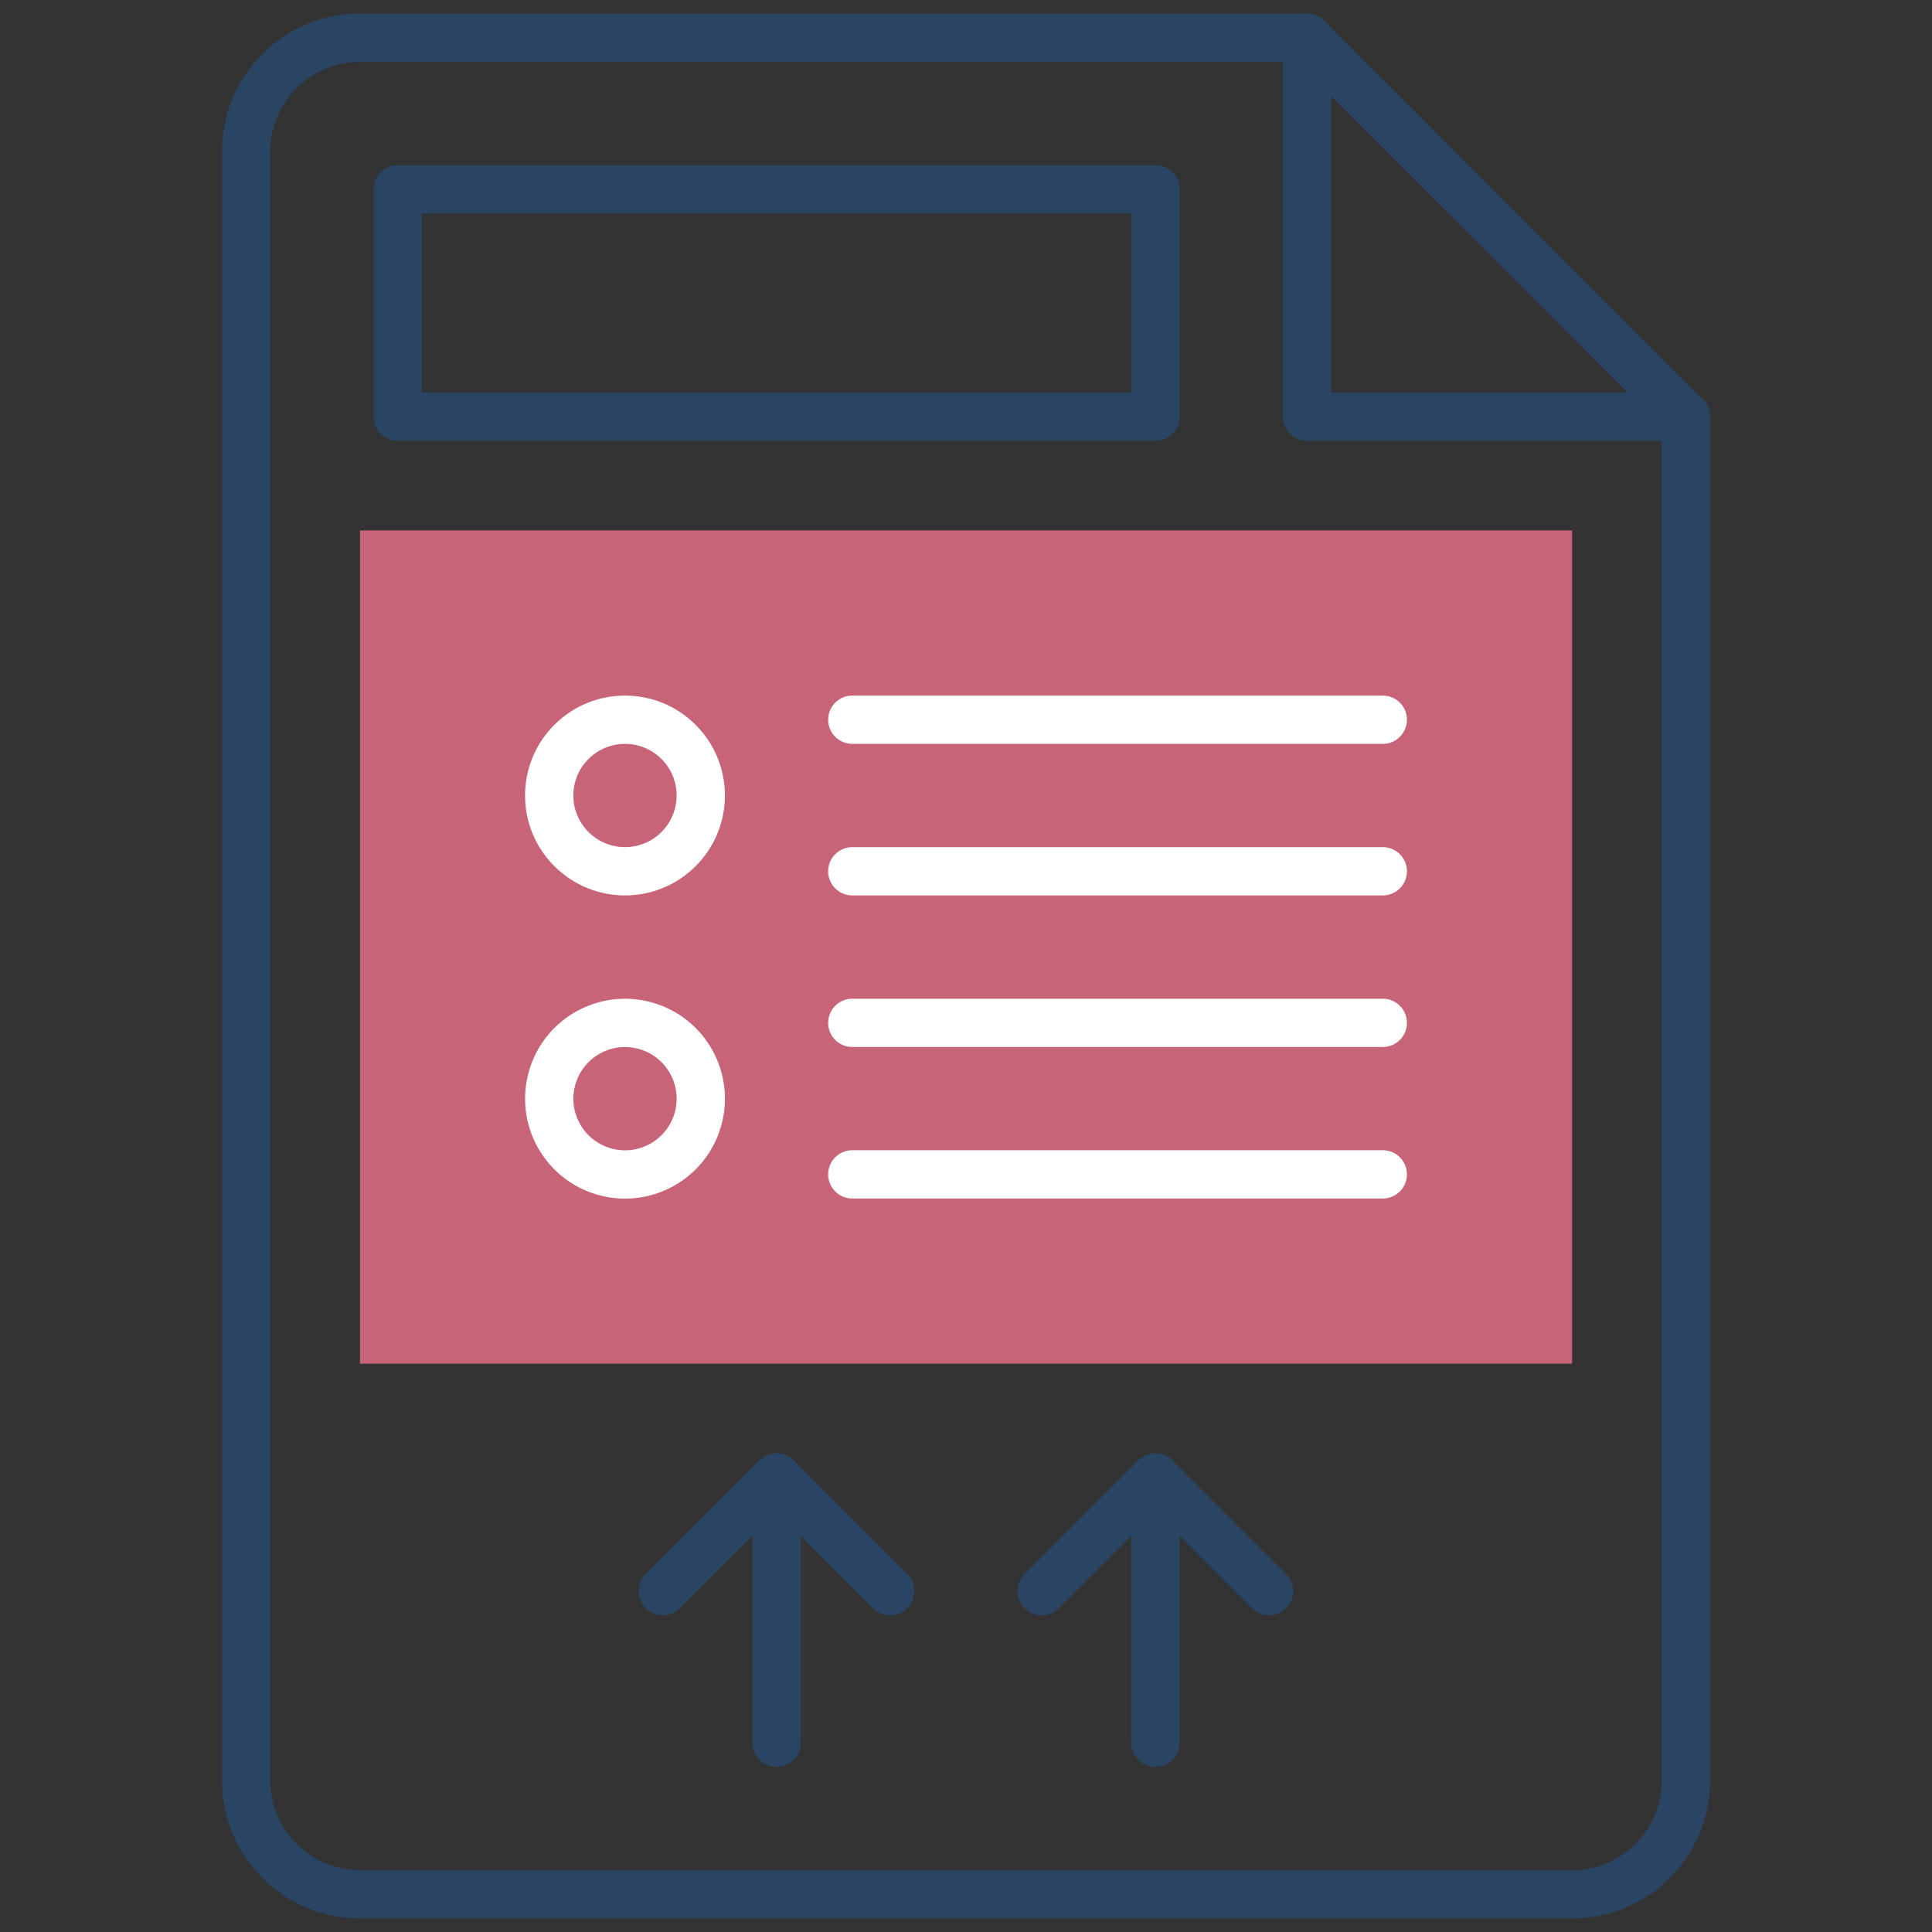 <svg width="40" height="40" viewBox="0 0 40 40" fill="none" xmlns="http://www.w3.org/2000/svg">
<rect x="0" y="0" width="40" height="40" fill="#333333" stroke="none"/>
<g id="submit 1">
<g id="Group">
<g id="Group_2">
<path id="Vector" d="M32.549 28.233H7.453V10.982H32.549V28.233H32.549Z" fill="#C86478"/>
</g>
<g id="Group_3">
<path id="XMLID_603_" d="M34.904 8.626V36.865C34.904 38.165 33.851 39.219 32.551 39.219H7.449C6.149 39.219 5.096 38.165 5.096 36.865V3.135C5.096 1.835 6.149 0.781 7.449 0.781H27.06L34.904 8.626Z" stroke="#294563" stroke-miterlimit="10" stroke-linecap="round" stroke-linejoin="round"/>
<path id="XMLID_602_" d="M34.905 8.626H27.061V0.781" stroke="#294563" stroke-miterlimit="10" stroke-linecap="round" stroke-linejoin="round"/>
<path id="XMLID_600_" d="M14.049 17.579C14.662 16.967 14.662 15.973 14.049 15.361C13.436 14.748 12.443 14.748 11.83 15.361C11.217 15.973 11.217 16.967 11.83 17.579C12.443 18.192 13.436 18.192 14.049 17.579Z" stroke="white" stroke-miterlimit="10" stroke-linecap="round" stroke-linejoin="round"/>
<path id="XMLID_599_" d="M14.467 23.108C14.666 22.265 14.144 21.419 13.301 21.22C12.457 21.021 11.612 21.544 11.413 22.387C11.214 23.23 11.736 24.075 12.58 24.274C13.423 24.473 14.268 23.951 14.467 23.108Z" stroke="white" stroke-miterlimit="10" stroke-linecap="round" stroke-linejoin="round"/>
<path id="XMLID_597_" d="M17.646 14.901H28.629" stroke="white" stroke-miterlimit="10" stroke-linecap="round" stroke-linejoin="round"/>
<path id="XMLID_594_" d="M17.646 18.039H28.629" stroke="white" stroke-miterlimit="10" stroke-linecap="round" stroke-linejoin="round"/>
<path id="XMLID_593_" d="M17.646 21.177H28.629" stroke="white" stroke-miterlimit="10" stroke-linecap="round" stroke-linejoin="round"/>
<path id="XMLID_585_" d="M17.646 24.314H28.629" stroke="white" stroke-miterlimit="10" stroke-linecap="round" stroke-linejoin="round"/>
<path id="XMLID_580_" d="M23.923 3.919H8.234V8.626H23.923V3.919Z" stroke="#294563" stroke-miterlimit="10" stroke-linecap="round" stroke-linejoin="round"/>
<path id="XMLID_578_" d="M16.078 36.081V30.59" stroke="#294563" stroke-miterlimit="10" stroke-linecap="round" stroke-linejoin="round"/>
<path id="XMLID_577_" d="M13.725 32.943L16.078 30.59L18.431 32.943" stroke="#294563" stroke-miterlimit="10" stroke-linecap="round" stroke-linejoin="round"/>
<path id="XMLID_557_" d="M23.922 36.081V30.59" stroke="#294563" stroke-miterlimit="10" stroke-linecap="round" stroke-linejoin="round"/>
<path id="XMLID_556_" d="M21.568 32.943L23.922 30.59L26.275 32.943" stroke="#294563" stroke-miterlimit="10" stroke-linecap="round" stroke-linejoin="round"/>
</g>
</g>
</g>
</svg>
